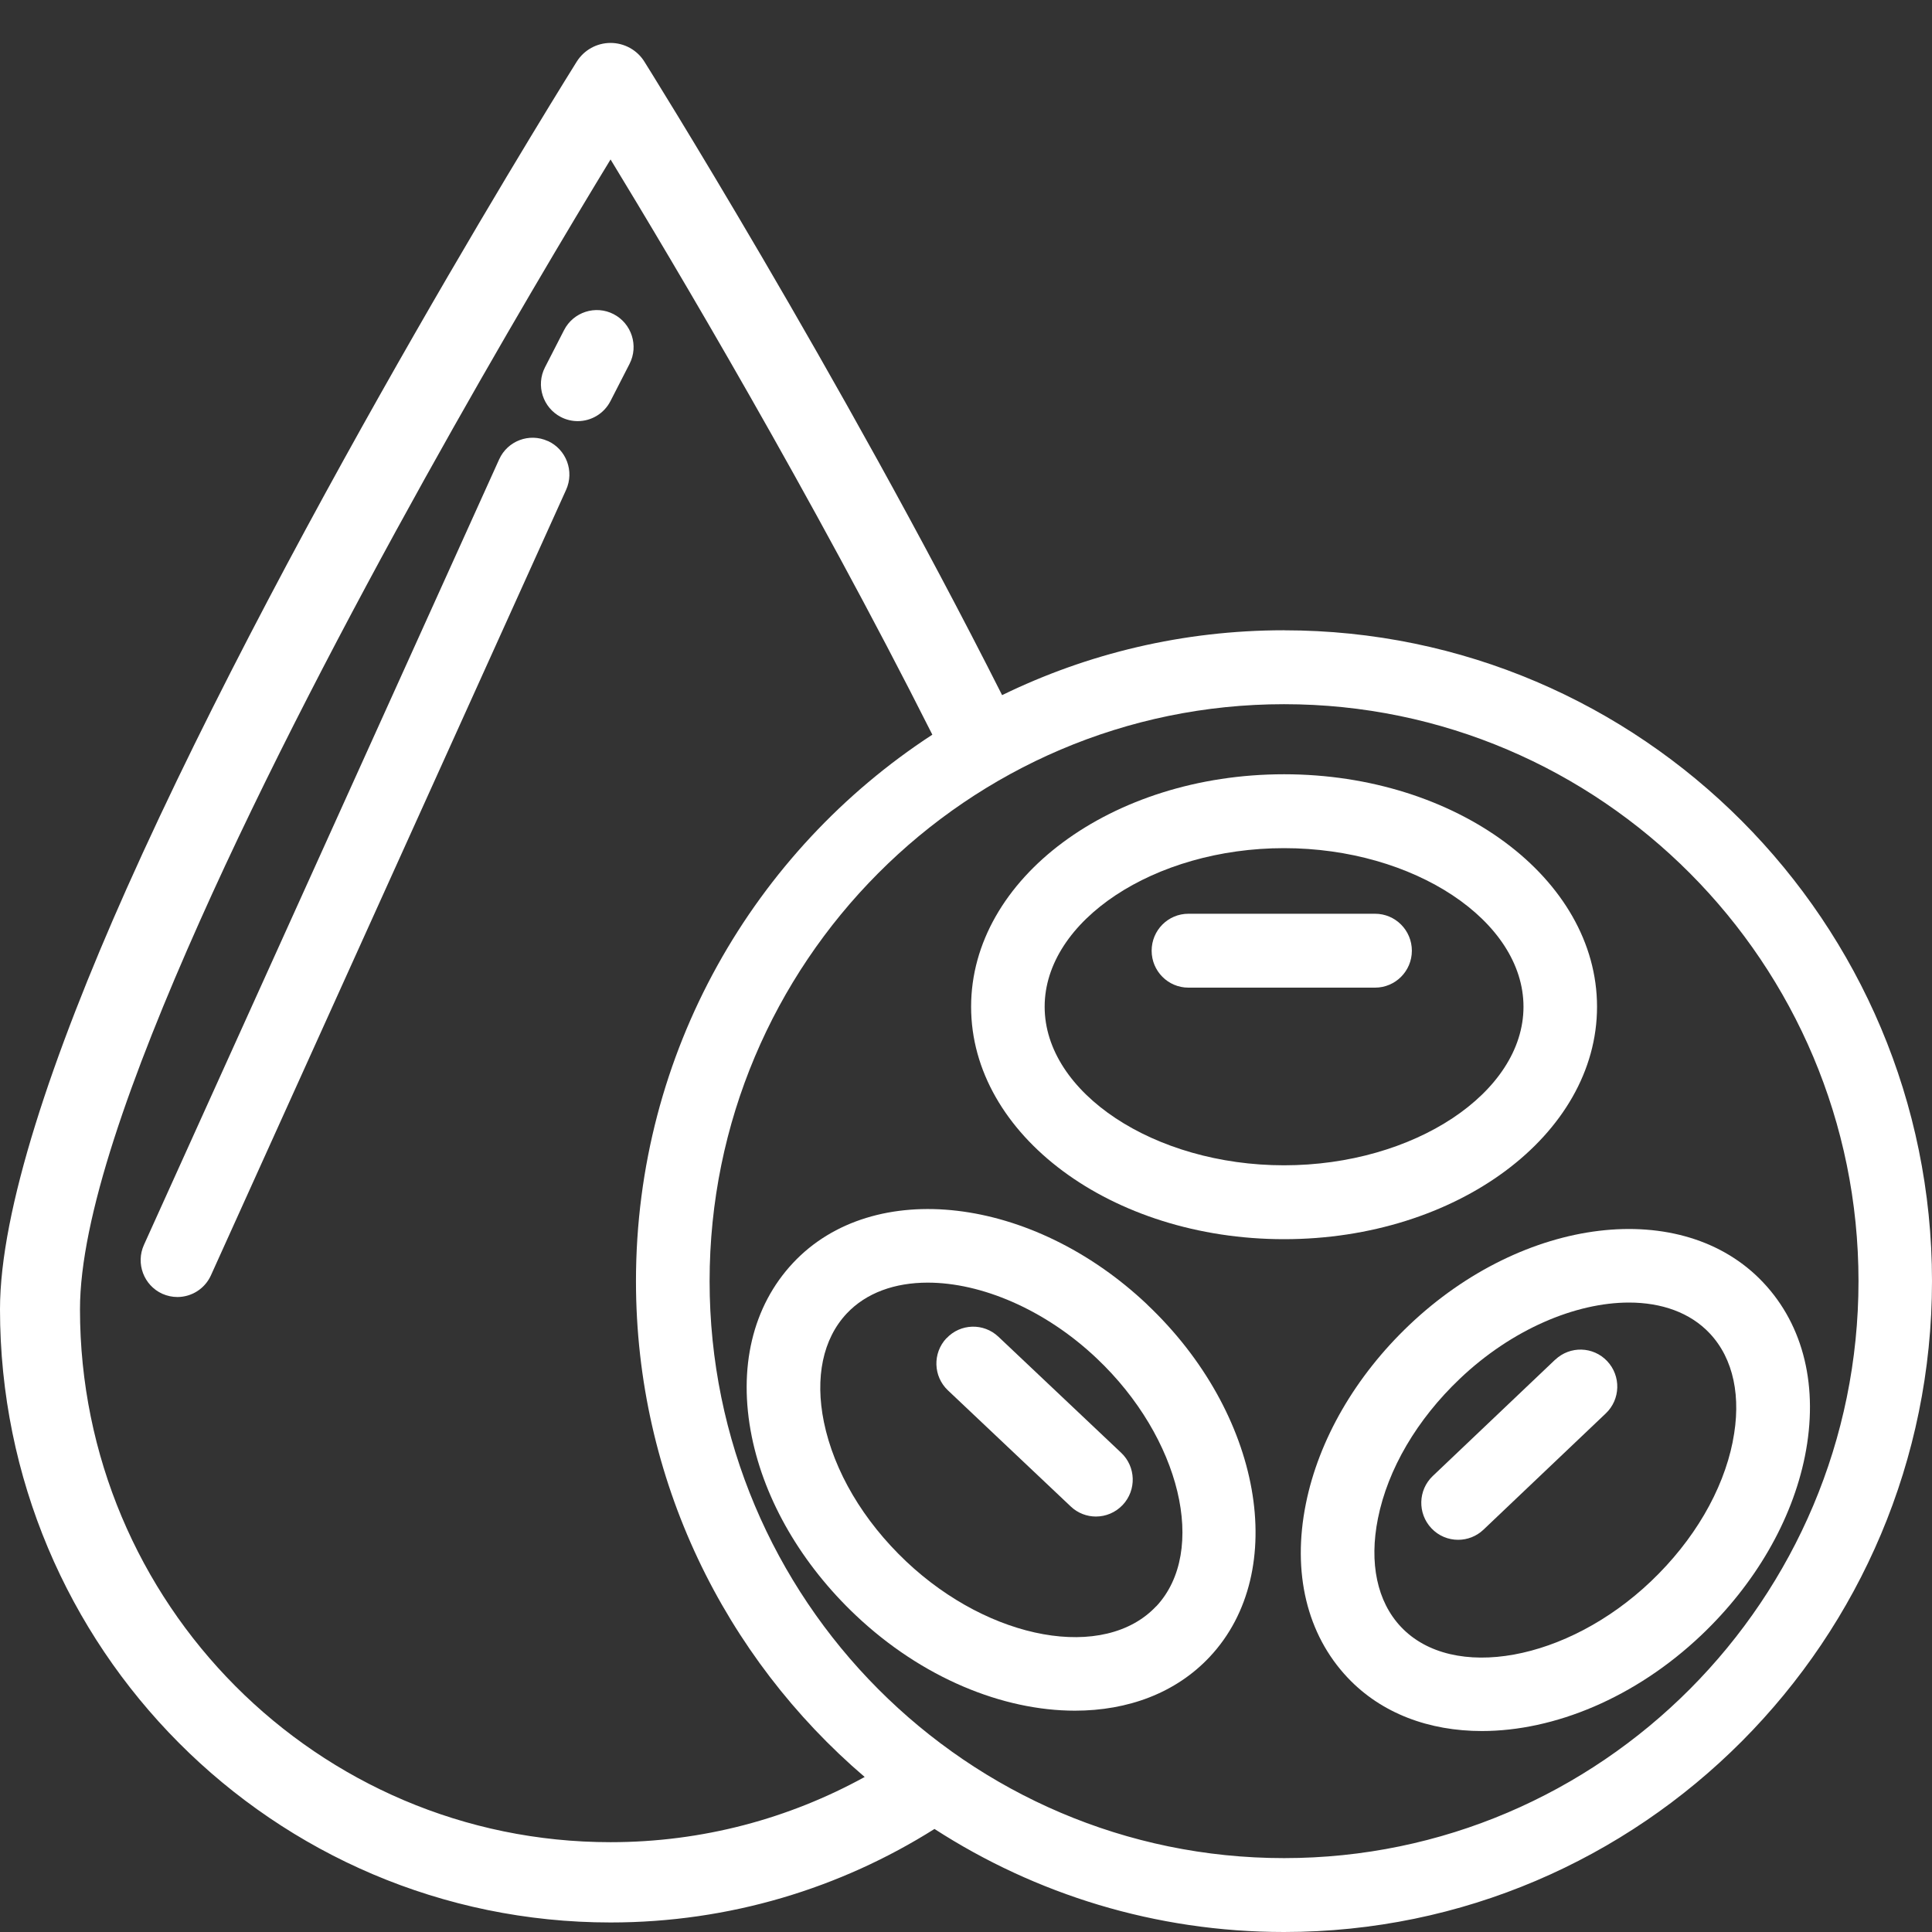 <svg xmlns="http://www.w3.org/2000/svg" fill="none" viewBox="0 0 45 45" height="45" width="45">
<rect x="0" y="0" width="45" height="45" fill="#333333" stroke="none"/>
<path fill="white" d="M12.76 10.273C12.329 10.076 11.821 10.268 11.626 10.7L3.353 28.995C3.157 29.428 3.349 29.938 3.779 30.134C3.894 30.185 4.014 30.21 4.132 30.21C4.458 30.21 4.769 30.022 4.913 29.705L13.185 11.41C13.382 10.977 13.19 10.467 12.76 10.271V10.273Z"></path>
<path fill="white" d="M14.292 7.317C13.872 7.1 13.354 7.267 13.138 7.689L12.694 8.555C12.477 8.977 12.644 9.496 13.065 9.714C13.189 9.778 13.323 9.809 13.456 9.809C13.767 9.809 14.066 9.639 14.219 9.342L14.663 8.476C14.879 8.054 14.713 7.535 14.292 7.317Z"></path>
<path fill="white" d="M29.908 14.68C27.556 14.68 25.327 15.222 23.341 16.191C19.551 8.68 15.009 1.436 15.009 1.436C14.84 1.164 14.54 1 14.221 1C13.902 1 13.604 1.164 13.433 1.436C13.433 1.436 6.883 11.882 2.952 20.692C1.212 24.595 0 28.196 0 30.494C0 38.382 6.368 44.778 14.221 44.778C16.994 44.778 19.579 43.978 21.766 42.6C24.117 44.118 26.911 45 29.907 45C38.229 45 45 38.199 45 29.84C45 21.482 38.229 14.681 29.907 14.681L29.908 14.68ZM14.221 42.908C7.396 42.908 1.863 37.351 1.863 30.496C1.863 28.372 3.044 25.064 4.653 21.458C7.712 14.601 12.379 6.742 14.221 3.714C15.682 6.113 18.914 11.547 21.716 17.112C17.565 19.817 14.813 24.511 14.813 29.84C14.813 34.462 16.883 38.606 20.14 41.389C18.382 42.356 16.366 42.908 14.22 42.908H14.221ZM29.908 43.279C22.53 43.279 16.528 37.25 16.528 29.84C16.528 22.431 22.531 16.402 29.908 16.402C37.285 16.402 43.288 22.431 43.288 29.84C43.288 37.25 37.285 43.279 29.908 43.279Z"></path>
<path fill="white" d="M37.198 23.449C37.198 20.464 33.929 18.034 29.908 18.034C25.888 18.034 22.619 20.462 22.619 23.449C22.619 26.435 25.888 28.863 29.908 28.863C33.929 28.863 37.198 26.435 37.198 23.449ZM29.908 27.142C26.885 27.142 24.332 25.451 24.332 23.449C24.332 21.446 26.885 19.755 29.908 19.755C32.932 19.755 35.485 21.446 35.485 23.449C35.485 25.451 32.932 27.142 29.908 27.142Z"></path>
<path fill="white" d="M32.028 21.283H27.68C27.207 21.283 26.824 21.668 26.824 22.144C26.824 22.619 27.207 23.004 27.68 23.004H32.028C32.501 23.004 32.885 22.619 32.885 22.144C32.885 21.668 32.501 21.283 32.028 21.283Z"></path>
<path fill="white" d="M41.068 29.871C39.193 27.88 35.495 28.324 32.825 30.862C31.571 32.054 30.716 33.532 30.416 35.026C30.093 36.63 30.439 38.068 31.387 39.074C32.177 39.912 33.291 40.319 34.515 40.319C36.196 40.319 38.085 39.551 39.63 38.083C40.884 36.891 41.739 35.413 42.04 33.919C42.362 32.315 42.017 30.877 41.068 29.871ZM40.359 33.579C40.129 34.727 39.451 35.884 38.451 36.835C36.503 38.687 33.836 39.172 32.63 37.892C32.076 37.304 31.886 36.408 32.095 35.367C32.325 34.219 33.003 33.063 34.003 32.113C35.213 30.962 36.7 30.339 37.942 30.339C38.699 30.339 39.366 30.571 39.822 31.056C40.377 31.644 40.567 32.54 40.358 33.579H40.359Z"></path>
<path fill="white" d="M36.223 31.669L33.372 34.379C33.028 34.706 33.014 35.25 33.34 35.596C33.508 35.775 33.735 35.865 33.963 35.865C34.175 35.865 34.386 35.787 34.551 35.631L37.402 32.921C37.746 32.594 37.76 32.05 37.435 31.704C37.109 31.358 36.567 31.344 36.223 31.671V31.669Z"></path>
<path fill="white" d="M26.718 30.382C24.042 27.852 20.343 27.419 18.472 29.415C17.527 30.424 17.186 31.862 17.511 33.465C17.815 34.958 18.675 36.434 19.932 37.623C21.475 39.083 23.36 39.845 25.038 39.845C26.268 39.845 27.387 39.435 28.178 38.59C30.049 36.594 29.393 32.911 26.717 30.383L26.718 30.382ZM26.932 37.411C25.729 38.694 23.063 38.216 21.108 36.37C20.106 35.422 19.426 34.269 19.19 33.121C18.979 32.082 19.167 31.186 19.72 30.596C20.178 30.108 20.848 29.875 21.609 29.875C22.849 29.875 24.334 30.493 25.544 31.638C27.499 33.486 28.134 36.129 26.932 37.414V37.411Z"></path>
<path fill="white" d="M22.043 31.171C21.719 31.517 21.735 32.061 22.081 32.386L24.939 35.088C25.104 35.245 25.316 35.323 25.526 35.323C25.754 35.323 25.981 35.232 26.151 35.052C26.475 34.706 26.459 34.162 26.113 33.837L23.255 31.135C22.911 30.809 22.369 30.825 22.045 31.172L22.043 31.171Z"></path>
</svg>
